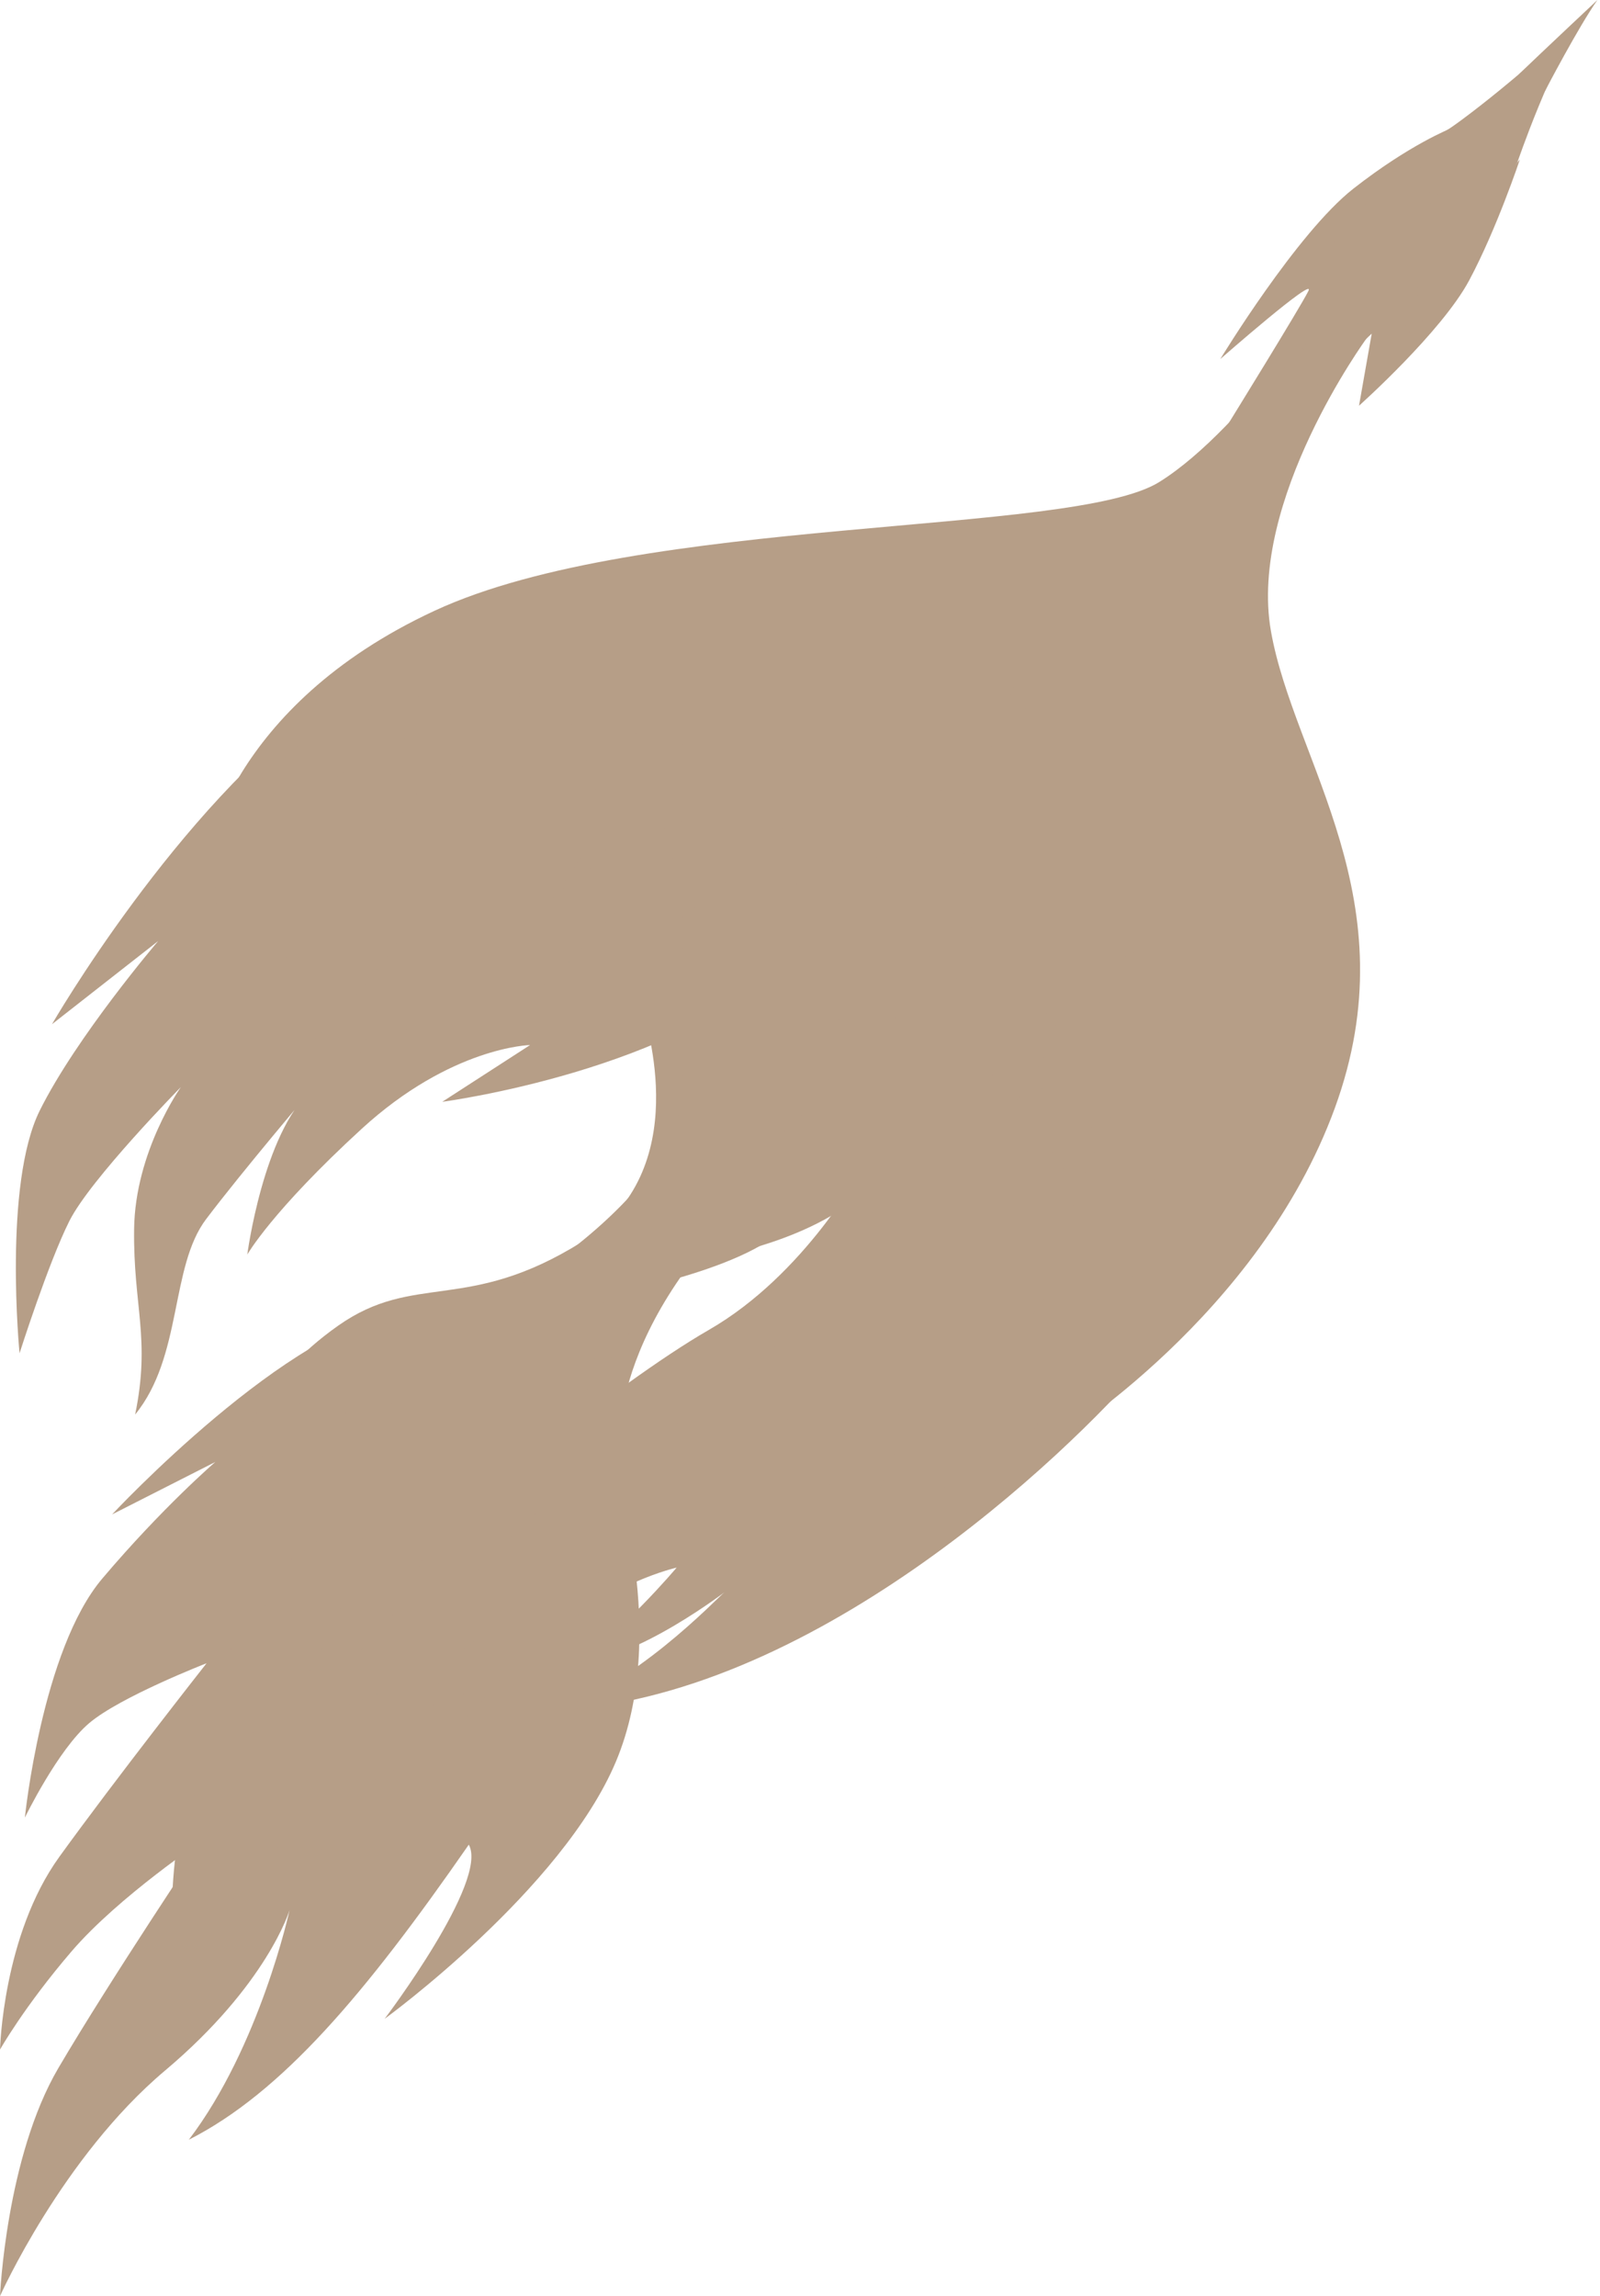 <?xml version="1.0" encoding="UTF-8"?> <svg xmlns="http://www.w3.org/2000/svg" width="389" height="558" viewBox="0 0 389 558" fill="none"><path d="M149.298 357.804C149.298 357.804 162.846 396.879 149.763 428.069C136.679 459.259 93.525 490.614 93.525 490.614C93.525 490.614 118.912 457.097 113.972 448.3C88.796 484.575 68.562 508.5 45.909 520.005C63.206 497.306 70.401 464.194 70.401 464.194C70.401 464.194 65.041 482.23 40.084 503.233C15.127 524.236 0 558 0 558C0 558 1.47 524.213 14.215 502.544C26.96 480.874 49.655 447.029 49.655 447.029C49.655 447.029 28.846 460.887 17.386 474.245C5.925 487.602 0.006 498.083 0.006 498.083C0.006 498.083 0.655 470.297 14.452 451.214C28.247 432.13 50.222 404.208 50.222 404.208C50.222 404.208 29.293 412.316 21.678 418.765C14.064 425.214 6.045 441.722 6.045 441.722C6.045 441.722 10.184 400.975 24.86 383.638C39.537 366.301 52.35 355.294 52.35 355.294L27.257 368.037C27.257 368.037 70.672 321.464 98.313 318.817C125.953 316.171 149.298 357.804 149.298 357.804Z" fill="#B69E87"></path><path d="M151.128 371.959C151.128 371.959 157.598 406.348 147.399 425.049C137.201 443.75 118.727 459.037 118.727 459.037L122.321 434.701C122.321 434.701 94.734 463.852 84.921 477.137C75.109 490.422 70.627 498.072 70.627 498.072C70.627 498.072 69.519 477.995 74.491 460.706C79.463 443.417 83.919 438.223 83.919 438.223C83.919 438.223 67.987 446.801 60.918 455.503C53.849 464.204 41.355 490.548 41.952 487.889C42.549 485.229 39.026 446.828 47.283 436.223C55.54 425.617 64.757 415.423 64.757 415.423L28.264 442.103C28.264 442.103 43.713 419.534 51.293 407.753C58.874 395.972 64.868 389.574 64.868 389.574C64.868 389.574 47.042 393.303 39.722 397.33C32.402 401.356 19.288 412.6 20.193 411.891C21.099 411.181 28.912 382.902 43.504 370.745C58.096 358.588 64.319 353.472 64.319 353.472L54.195 353.605C54.195 353.605 66.428 335.015 80.32 329.74C94.211 324.464 105.32 321.855 104.263 322.682C103.206 323.509 74.745 353.101 74.745 353.101C74.745 353.101 96.586 346.471 102.2 345.242C107.813 344.013 83.921 366.375 79.398 372.108C74.876 377.84 63.505 382.604 63.505 382.604C63.505 382.604 77.622 378.702 88.791 371.738C99.96 364.775 111.244 353.992 110.003 355.207C108.762 356.422 98.88 379.259 95.757 385.845C92.633 392.432 85.222 399.452 85.222 399.452C85.222 399.452 97.617 394.131 106.129 379.185C114.641 364.24 117.702 357.885 117.702 357.885C117.702 357.885 115.045 379.997 113.511 389.235C111.977 398.473 106.348 415.545 106.801 415.191C107.254 414.836 118.754 403.396 123.892 390.362C129.029 377.327 131.264 361.209 131.264 361.209L133.744 401.699L151.128 371.959Z" fill="#B69E87"></path><path d="M156.604 246.141C156.526 247.907 169.443 284.31 141.498 301.807C113.552 319.306 100.872 309.02 82.196 322.182C63.52 335.345 59.9 349.383 59.9 349.383C59.9 349.383 86.924 328.222 109.866 333.882C87.04 342.988 60.402 364.332 56.324 387.74C75.937 367.999 89.213 370.025 89.213 370.025C89.213 370.025 82.866 397.408 72.993 409.029C91.035 407.809 105.47 373.369 105.47 373.369C105.47 373.369 115.29 388.087 105.144 407.477C94.999 426.868 89.419 433.429 89.419 433.429C89.419 433.429 116.86 421.196 126.309 399.672C135.758 378.148 135.057 363.241 135.057 363.241L150.787 350.063C150.787 350.063 148.054 316.402 196.518 278.453C244.982 240.505 277.405 172.74 248.234 170.009C219.062 167.279 156.604 246.141 156.604 246.141Z" fill="#B69E87"></path><path d="M161.397 238.734C161.397 238.734 172.133 262.476 161.029 280.486C149.924 298.497 126.193 312.512 126.193 312.512L148.38 304.456L129.472 327.664L148.24 315.708L142.613 338.381L160.368 313.701C160.368 313.701 187.958 262.941 227.81 253.093C267.661 243.246 265.81 159.332 240.728 165.556C215.645 171.78 161.397 238.734 161.397 238.734Z" fill="#B69E87"></path><path d="M230.366 183.27C230.366 183.27 217.998 206.044 191.495 233.159C164.992 260.275 107.532 267.761 107.532 267.761L128.88 253.968C128.88 253.968 109.708 254.366 87.876 274.384C66.044 294.402 60.124 304.882 60.124 304.882C60.124 304.882 63.964 275.572 75.635 264.972C75.635 264.972 58.898 284.653 50.106 296.287C41.315 307.92 44.413 329.606 32.855 343.77C36.663 325.306 32.365 317.485 32.607 298.665C32.848 279.845 43.973 264.192 43.973 264.192C43.973 264.192 21.997 286.514 16.859 296.748C11.721 306.982 4.753 328.877 4.753 328.877C4.753 328.877 0.735 287.82 9.683 269.854C18.63 251.889 38.459 228.69 38.459 228.69L12.642 248.906C12.642 248.906 42.96 196.363 79.364 170.358C115.767 144.353 215.95 141.22 230.366 183.27Z" fill="#B69E87"></path><path d="M216.706 223.678C216.706 223.678 204.548 229.301 202.887 256.418C201.226 283.534 137.929 316.536 137.929 316.536C137.929 316.536 173.264 311.274 187.929 300.766C202.594 290.257 209.67 283.742 209.67 283.742C209.67 283.742 195.863 309.653 172.361 323.185C148.86 336.716 110.184 369.436 110.184 369.436L139.28 359.317C139.28 359.317 124.826 372.583 109.571 387.938C94.317 403.292 45.881 424.17 45.881 424.17C45.881 424.17 92.075 417.225 115.391 398.481L101.555 415.647C101.555 415.647 121.204 410.49 134.572 397.587C147.94 384.685 164.511 380.964 164.511 380.964C164.511 380.964 150.025 398.152 139.538 403.928C154.025 404.275 177.879 385.596 176.068 387.015C174.256 388.433 153.541 410.499 133.78 415.743C196.638 413.285 258.707 354.454 278.779 330.944C298.851 307.434 312.279 237.494 289.844 206.353C267.406 175.21 230.525 190.938 216.706 223.678Z" fill="#B69E87"></path><path d="M332.215 82.277C332.215 82.277 303.424 121.679 308.993 153.363C314.562 185.047 342.96 218.826 324.523 269.307C306.087 319.788 257.076 349.884 257.076 349.884C257.076 349.884 277.065 311.339 276.159 312.049C275.253 312.758 222.382 345.389 222.382 345.389C222.382 345.389 255.216 315.783 260.463 295.113C265.71 274.443 286.699 243.396 285.793 244.105C284.887 244.815 249.009 279.241 247.841 282.103C246.673 284.966 251.513 263.154 260.794 251.99C270.075 240.827 276.056 231.047 276.056 231.047C276.056 231.047 244.064 248.042 230.533 276.172C230.533 276.172 224.459 249.754 230.444 238.735C236.43 227.717 254.293 197.655 254.293 197.655C254.293 197.655 230.436 205.133 216.705 223.678L231.85 190.143C231.85 190.143 202.599 209.395 183.666 221.296C164.734 233.198 152.023 234.383 152.023 234.383C152.023 234.383 186.934 206.807 193.739 197.458C200.545 188.109 206.017 174.57 206.017 174.57C206.017 174.57 180.493 186.762 166.09 195.117C151.687 203.472 127.687 218.855 127.687 218.855L165.533 173.877C165.533 173.877 153.518 177.196 137.409 188.349C121.3 199.501 104.376 208.369 104.376 208.369L126.875 176.139C126.875 176.139 109.162 180.267 98.896 188.306C88.629 196.345 75.896 211.186 75.896 211.186C75.896 211.186 82.692 191.251 90.701 181.572C98.708 171.892 104.878 166.086 104.878 166.086C104.878 166.086 61.696 188.696 49.922 209.118C49.922 209.118 55.283 171.798 105.661 148.425C156.04 125.052 260.565 130.396 281.848 117.141C303.13 103.886 327.363 66.186 327.363 66.186C327.363 66.186 348.93 63.533 332.215 82.277Z" fill="#B69E87"></path><path d="M238.968 183.838C238.968 183.838 276.429 136.97 303.661 140.489C305.915 112.421 335.993 73.386 335.993 73.386L322.566 89.519C322.566 89.519 327.034 73.296 326.339 73.809C325.645 74.322 294.839 111.961 275.48 124.562C256.121 137.163 226.447 133.791 226.447 133.791C226.447 133.791 255.246 133.712 250.582 152.949C245.918 172.186 238.968 183.838 238.968 183.838Z" fill="#B69E87"></path><path d="M368.904 39.486C368.904 39.486 377.37 14.642 385.483 3.541C367.652 20.425 353.001 31.056 351.756 31.628C350.51 32.2 336.98 45.172 334.814 50.338C332.649 55.504 343.131 67.024 350.053 62.334C356.975 57.645 368.904 39.486 368.904 39.486Z" fill="#B69E87"></path><path d="M330.41 98.6C330.41 98.6 350.483 80.691 357.202 68.123C363.922 55.554 369.519 38.752 369.519 38.752L355.932 54.992C355.932 54.992 365.106 36.849 363.898 37.794C362.69 38.74 345.63 52.099 345.63 52.099C345.63 52.099 361.494 32.857 359.38 34.513C357.267 36.167 340.199 47.34 340.199 47.34L352.676 31.238C352.676 31.238 342.783 35.088 329.043 45.846C315.304 56.604 296.686 87.257 296.686 87.257C296.686 87.257 320.08 66.746 318.092 70.739C316.103 74.731 298.587 103.06 298.587 103.06C298.587 103.06 323.464 78.222 323.13 78.727C322.795 79.233 310.543 102.466 310.543 102.466L333.498 81.082L330.41 98.6Z" fill="#B69E87"></path><path d="M340.417 82.608C340.417 82.608 351.481 74.188 355.701 65.891C359.92 57.594 360.827 46.778 360.827 46.778L348.096 59.912C348.096 59.912 357.697 43.87 356.571 44.143C355.446 44.416 343.363 52.78 343.363 52.78L352.738 39.063C352.738 39.063 340.266 44.002 333.964 48.084C327.662 52.167 318.848 67.349 318.848 67.349C318.848 67.349 332.663 59.332 330.911 60.826C329.158 62.32 316.49 85.237 316.49 85.237C316.49 85.237 333.471 72.338 333.245 72.515C333.018 72.692 327.572 83.777 327.572 83.777L345.889 69.069L340.417 82.608Z" fill="#B69E87"></path><path d="M375.742 21.911C375.742 21.911 383.752 6.54 388.373 0C388.373 0 375.169 12.382 369.263 18.055C370.066 17.988 374.579 14.575 374.352 14.753C374.125 14.93 366.965 23.826 366.965 23.826L375.262 17.937L371.919 26.887L375.742 21.911Z" fill="#B69E87"></path><path d="M237.274 221.332C237.274 221.332 220.131 232.564 215.685 253.945C211.239 275.327 174.249 305.387 174.249 305.387C174.249 305.387 203.879 300.452 214.649 284.347C210.57 317.862 163.142 346.87 163.142 346.87L200.932 333.081C200.932 333.081 183.372 355.598 172.633 365.834C161.894 376.069 144.08 382.711 144.08 382.711C144.08 382.711 171.389 378.863 190.501 368.282C209.615 357.699 221.891 339.319 221.891 339.319C221.891 339.319 216.127 366.483 200.58 379.752C226.206 371.742 239.759 349.075 239.759 349.075L233.997 368.776C233.997 368.776 246.694 356.065 255.524 340.749C264.354 325.433 278.325 308.283 277.645 308.815C276.966 309.346 245.171 329.859 245.171 329.859C245.171 329.859 252.238 315.557 262.045 305.687C271.851 295.816 282.626 285.783 280.492 286.791C278.359 287.798 255.595 297.451 241.087 317.646C241.087 317.646 255.165 284.771 266.832 273.078C251.807 282.349 233.048 294.783 233.048 294.783C233.048 294.783 235.635 283.624 243.018 273.458C250.403 263.293 261.694 244.588 259.242 247.056C256.79 249.523 233.877 266.917 233.877 266.917C233.877 266.917 252.876 234.398 248.266 235.838C246.506 236.388 228.309 249.54 228.988 249.009C229.668 248.476 237.274 221.332 237.274 221.332Z" fill="#B69E87"></path><path d="M96.161 161.953C96.161 161.953 43.775 201.268 30.775 227.277C49.74 215.106 57.356 214.258 57.356 214.258C57.356 214.258 23.487 251.25 18.049 270.121C18.049 270.121 56.907 231.414 72.552 227.444C58.232 250.834 44.275 282.464 44.275 282.464C44.275 282.464 54.984 272.13 71.764 257.043C88.543 241.956 99.353 224.968 99.353 224.968L86.48 258.916C86.48 258.916 101.873 250.541 116.913 232.163C126.162 235.88 114.68 247.307 114.68 247.307C114.68 247.307 127.124 247.061 142.523 229.402C157.921 211.743 182.465 193.012 182.465 193.012C182.465 193.012 146.397 205.423 134.28 218.564C134.28 218.564 153.674 188.279 168.713 179.181C149.832 186.172 114.247 212.575 114.247 212.575C114.247 212.575 134.243 176.216 148.14 167.526C148.14 167.526 111.448 181.645 93.389 202.118C93.389 202.118 114.088 176.411 127.722 168.414C106.712 171.227 68.133 197.538 68.586 197.183C69.038 196.829 85.002 182.381 96.161 161.953Z" fill="#B69E87"></path></svg> 